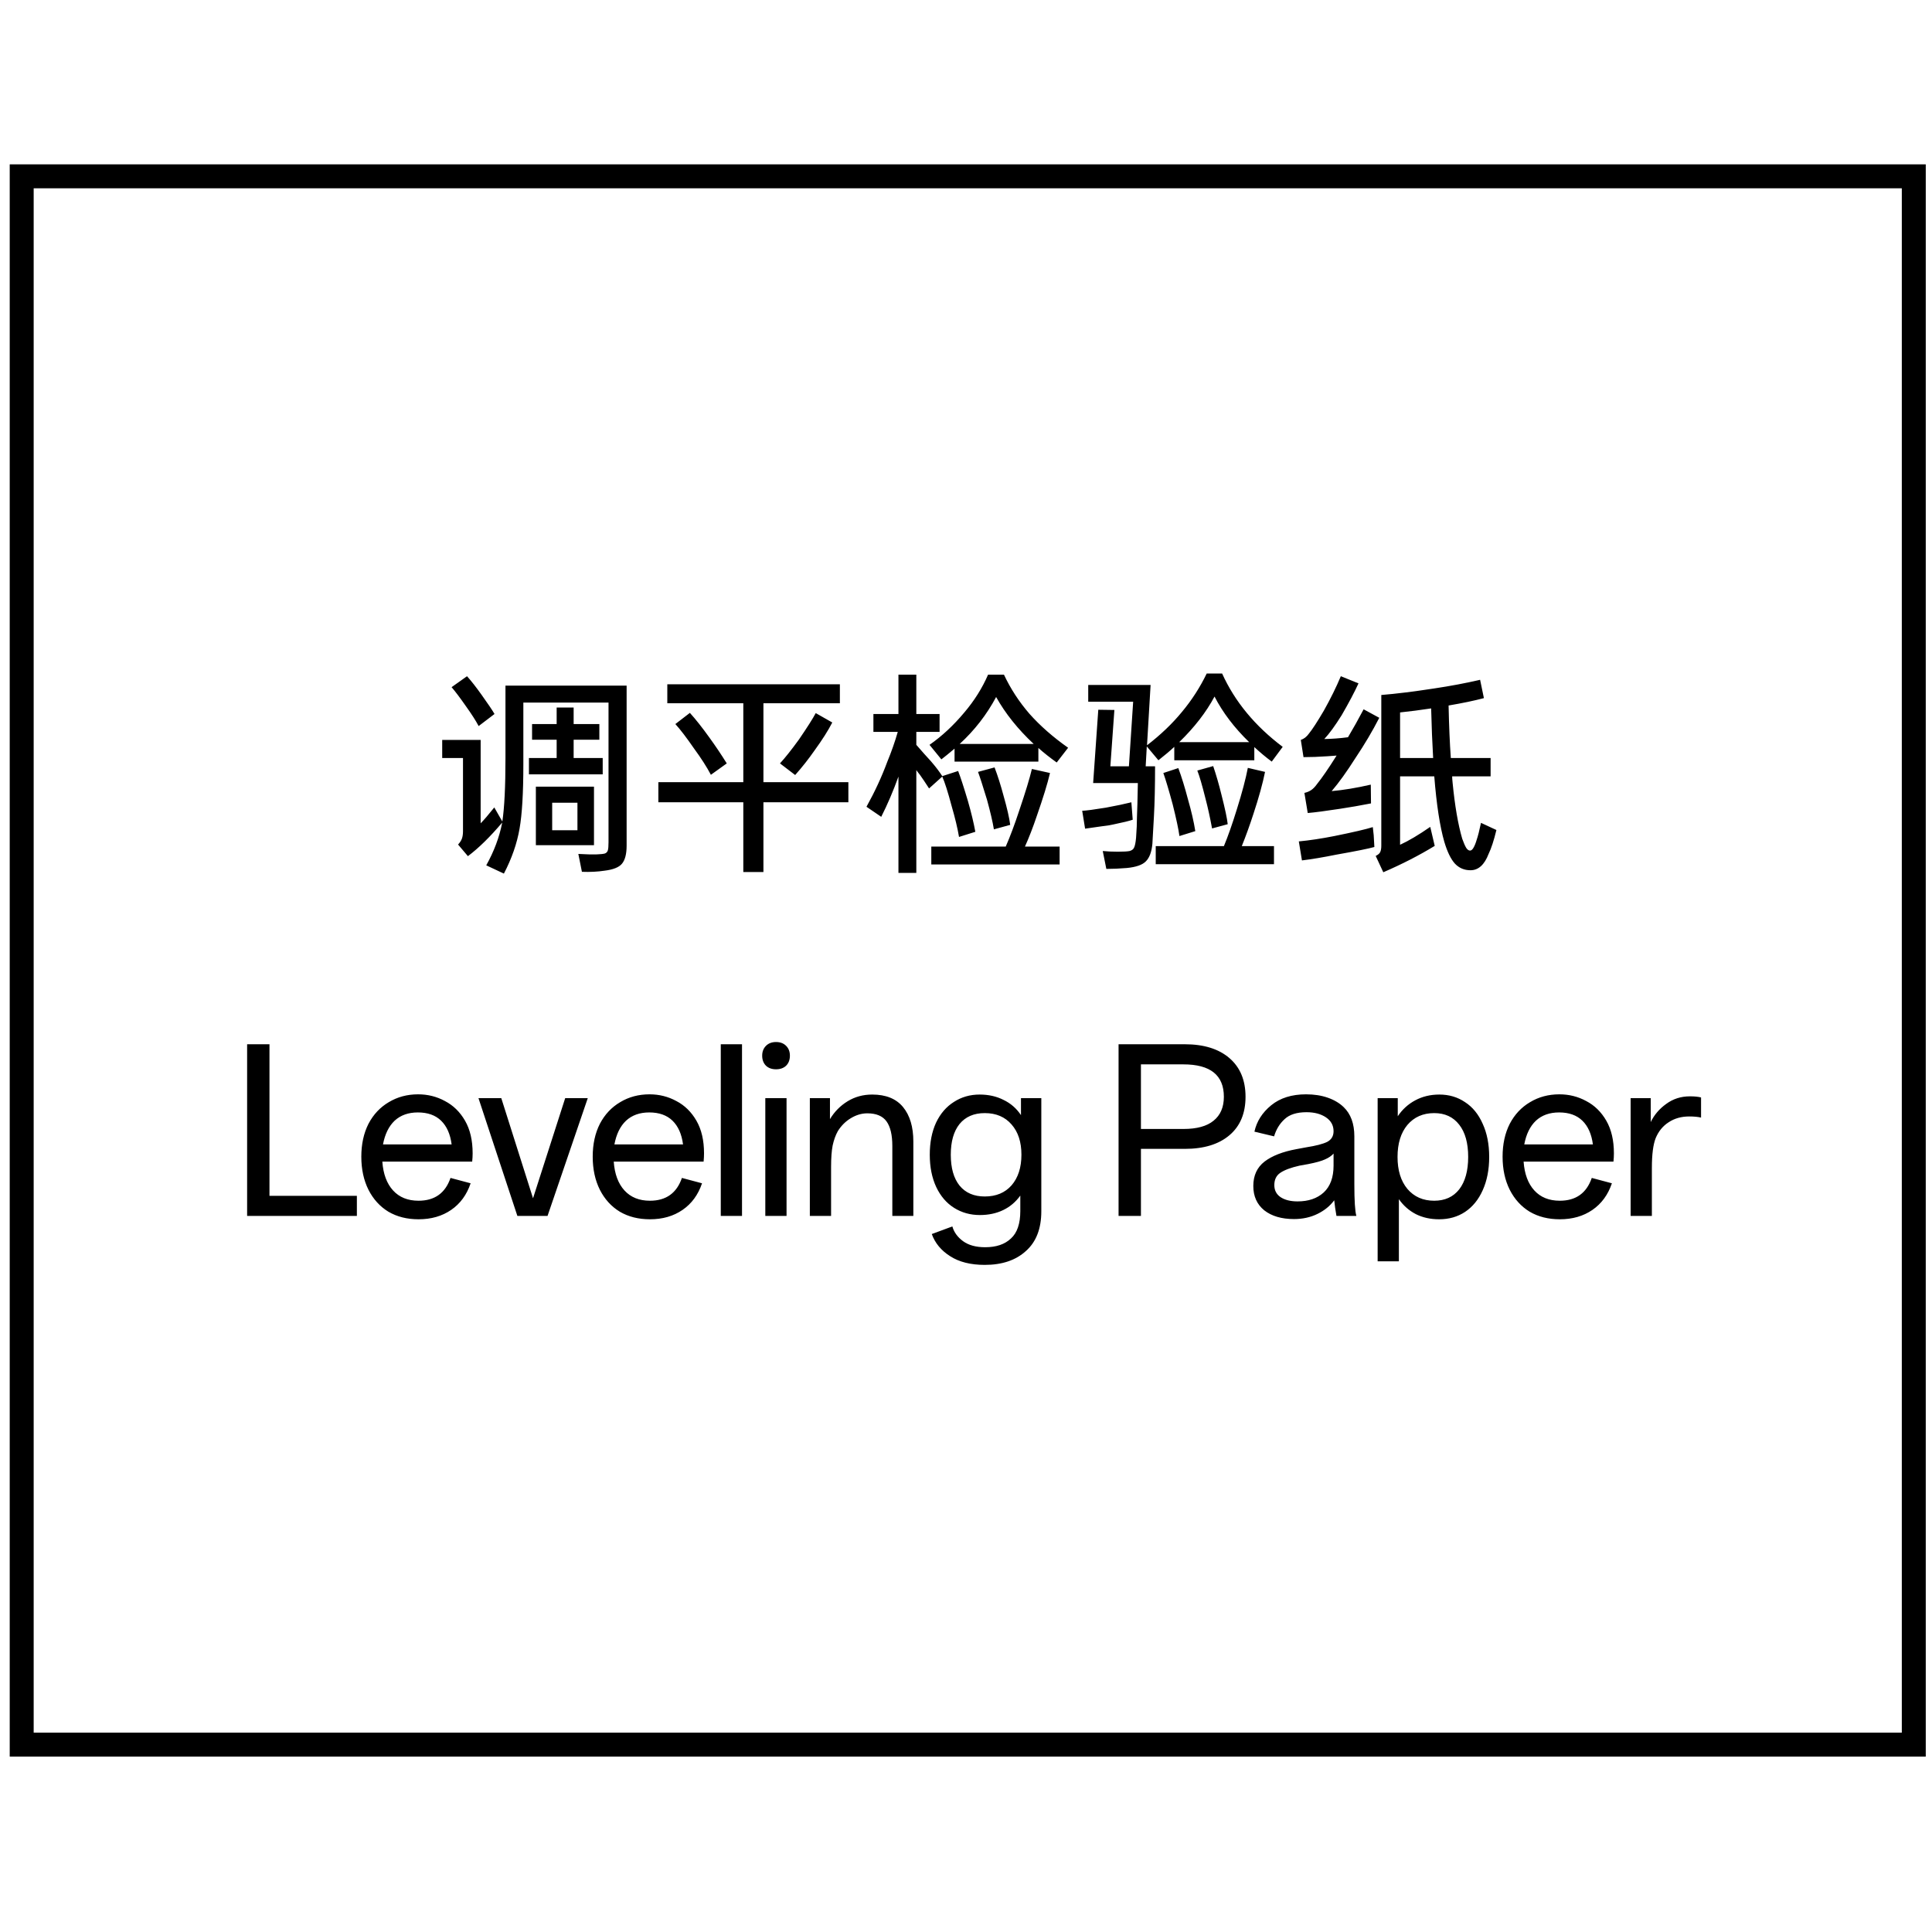 <svg xmlns="http://www.w3.org/2000/svg" fill="none" viewBox="0 0 121 121" height="121" width="121">
<rect stroke-width="1.5" stroke="black" height="98.221" width="118.5" y="11.043" x="1.359"></rect>
<path fill="black" d="M35.927 44.311V45.347H37.537V46.327H35.927V47.475H37.747V48.497H33.127V47.475H34.863V46.327H33.323V45.347H34.863V44.311H35.927ZM27.695 46.341H30.103V51.563C30.299 51.367 30.584 51.036 30.957 50.569L31.461 51.451C31.592 50.583 31.657 49.258 31.657 47.475V42.939H39.245V52.963C39.245 53.486 39.147 53.864 38.951 54.097C38.764 54.321 38.4 54.466 37.859 54.531C37.43 54.597 36.958 54.62 36.445 54.601L36.221 53.481C36.688 53.509 37.08 53.519 37.397 53.509C37.63 53.5 37.794 53.481 37.887 53.453C37.98 53.416 38.041 53.351 38.069 53.257C38.097 53.164 38.111 52.996 38.111 52.753V44.003H32.777V47.881C32.777 49.664 32.698 51.003 32.539 51.899C32.38 52.823 32.054 53.761 31.559 54.713L30.453 54.195C30.938 53.327 31.27 52.445 31.447 51.549C31.447 51.531 31.452 51.517 31.461 51.507C30.696 52.413 29.977 53.117 29.305 53.621L28.689 52.893C28.801 52.772 28.88 52.651 28.927 52.529C28.974 52.399 28.997 52.245 28.997 52.067V47.475H27.695V46.341ZM29.249 42.351C29.51 42.641 29.814 43.028 30.159 43.513C30.579 44.101 30.85 44.503 30.971 44.717L29.977 45.473C29.8 45.137 29.534 44.722 29.179 44.227C28.815 43.705 28.516 43.308 28.283 43.037L29.249 42.351ZM33.561 49.267H37.201V52.935H33.561V49.267ZM36.165 51.997V50.275H34.583V51.997H36.165ZM52.601 42.855V44.045H47.813V48.987H53.133V50.247H47.813V54.615H46.553V50.247H41.233V48.987H46.553V44.045H41.793V42.855H52.601ZM43.207 44.647C43.571 45.049 43.977 45.562 44.425 46.187C44.798 46.701 45.163 47.242 45.517 47.811L44.523 48.525C44.262 48.031 43.912 47.485 43.473 46.887C42.997 46.197 42.605 45.683 42.297 45.347L43.207 44.647ZM48.849 47.811C49.176 47.457 49.572 46.957 50.039 46.313C50.562 45.548 50.912 44.997 51.089 44.661L52.125 45.249C51.873 45.744 51.5 46.332 51.005 47.013C50.641 47.536 50.24 48.045 49.801 48.539L48.849 47.811ZM57.389 42.253V44.717H58.845V45.837H57.389V46.649L57.879 47.209L58.299 47.671C58.598 48.017 58.836 48.329 59.013 48.609L60.007 48.287C60.157 48.67 60.362 49.3 60.623 50.177C60.829 50.896 60.983 51.535 61.085 52.095L60.063 52.417C59.97 51.867 59.816 51.223 59.601 50.485C59.368 49.608 59.172 48.992 59.013 48.637L58.187 49.379C58.141 49.305 58.033 49.141 57.865 48.889L57.613 48.525C57.557 48.46 57.483 48.362 57.389 48.231V54.671H56.269V48.637C55.943 49.543 55.583 50.383 55.191 51.157L54.267 50.527C54.79 49.585 55.224 48.647 55.569 47.713C55.831 47.079 56.05 46.453 56.227 45.837H54.701V44.717H56.269V42.253H57.389ZM58.215 46.649C58.99 46.108 59.713 45.436 60.385 44.633C61.02 43.887 61.519 43.093 61.883 42.253H62.877C63.288 43.131 63.82 43.947 64.473 44.703C65.136 45.45 65.943 46.159 66.895 46.831L66.181 47.755C65.752 47.447 65.369 47.144 65.033 46.845V47.699H59.783V46.887C59.429 47.186 59.153 47.41 58.957 47.559L58.215 46.649ZM58.327 53.019H62.989C63.26 52.403 63.545 51.643 63.843 50.737C64.226 49.608 64.487 48.749 64.627 48.161L65.761 48.413C65.603 49.085 65.327 49.981 64.935 51.101C64.693 51.82 64.445 52.459 64.193 53.019H66.363V54.139H58.327V53.019ZM64.739 46.593C63.75 45.669 62.966 44.689 62.387 43.653C61.799 44.755 61.039 45.735 60.105 46.593H64.739ZM62.289 48.063C62.485 48.577 62.672 49.165 62.849 49.827C63.073 50.611 63.213 51.223 63.269 51.661L62.247 51.941C62.173 51.484 62.028 50.863 61.813 50.079C61.552 49.221 61.365 48.642 61.253 48.343L62.289 48.063ZM67.777 50.779C68.02 50.77 68.515 50.705 69.261 50.583C69.915 50.462 70.447 50.35 70.857 50.247L70.941 51.339C70.727 51.414 70.325 51.512 69.737 51.633L69.457 51.689C69.205 51.727 69.033 51.75 68.939 51.759C68.37 51.843 68.043 51.89 67.959 51.899L67.777 50.779ZM68.155 42.897H72.061L71.837 46.677C72.687 46.024 73.415 45.329 74.021 44.591C74.637 43.854 75.155 43.051 75.575 42.183H76.541C77.335 43.938 78.599 45.469 80.335 46.775L79.649 47.699C79.285 47.429 78.921 47.125 78.557 46.789V47.615H73.545V46.775C73.275 47.027 72.943 47.307 72.551 47.615L71.823 46.747L71.753 47.993H72.341C72.341 49.216 72.318 50.257 72.271 51.115L72.173 52.851C72.127 53.355 71.991 53.719 71.767 53.943C71.553 54.167 71.151 54.307 70.563 54.363C70.115 54.401 69.691 54.419 69.289 54.419L69.065 53.299C69.345 53.327 69.658 53.341 70.003 53.341C70.367 53.341 70.615 53.327 70.745 53.299C70.885 53.262 70.979 53.192 71.025 53.089C71.081 52.977 71.123 52.772 71.151 52.473C71.189 51.969 71.207 51.535 71.207 51.171C71.226 50.779 71.245 50.07 71.263 49.043H68.463L68.785 44.451L69.793 44.465L69.541 47.993H70.703L70.969 43.947H68.155V42.897ZM72.383 52.991H76.653C76.905 52.385 77.176 51.615 77.465 50.681C77.792 49.636 78.021 48.773 78.151 48.091L79.229 48.343C79.08 49.081 78.837 49.958 78.501 50.975C78.268 51.694 78.025 52.366 77.773 52.991H79.789V54.125H72.383V52.991ZM73.797 48.105C74.003 48.656 74.203 49.305 74.399 50.051C74.614 50.798 74.768 51.465 74.861 52.053L73.867 52.361C73.811 51.941 73.671 51.283 73.447 50.387C73.205 49.491 73.009 48.833 72.859 48.413L73.797 48.105ZM78.235 46.481C77.302 45.576 76.579 44.624 76.065 43.625C75.543 44.605 74.805 45.557 73.853 46.481H78.235ZM75.981 47.979C76.168 48.53 76.341 49.127 76.499 49.771C76.723 50.649 76.854 51.265 76.891 51.619L75.911 51.885C75.781 51.185 75.645 50.569 75.505 50.037C75.291 49.179 75.118 48.586 74.987 48.259L75.981 47.979ZM81.469 46.341C81.665 46.276 81.834 46.145 81.974 45.949C82.188 45.688 82.501 45.207 82.912 44.507C83.341 43.742 83.695 43.023 83.975 42.351L85.082 42.799C84.829 43.35 84.48 44.013 84.031 44.787C83.612 45.459 83.248 45.959 82.939 46.285C83.434 46.276 83.929 46.239 84.424 46.173C84.741 45.641 85.067 45.058 85.403 44.423L86.383 44.955C85.963 45.777 85.469 46.612 84.9 47.461C84.349 48.329 83.85 49.025 83.401 49.547C84.139 49.482 84.956 49.347 85.852 49.141L85.865 50.317C85.194 50.448 84.549 50.56 83.933 50.653C83.019 50.793 82.342 50.882 81.903 50.919L81.694 49.659C81.862 49.622 82.006 49.561 82.127 49.477C82.249 49.393 82.365 49.272 82.478 49.113C82.795 48.721 83.206 48.124 83.71 47.321L83.15 47.363C82.599 47.401 82.095 47.419 81.638 47.419L81.469 46.341ZM81.344 52.697C82.025 52.632 82.767 52.52 83.57 52.361C84.764 52.119 85.567 51.932 85.978 51.801L86.034 52.305L86.076 53.047C85.712 53.15 84.923 53.309 83.71 53.523C82.879 53.691 82.156 53.813 81.54 53.887L81.344 52.697ZM86.159 53.607C86.309 53.533 86.402 53.453 86.439 53.369C86.486 53.276 86.51 53.141 86.51 52.963V43.527C87.424 43.453 88.521 43.317 89.799 43.121C90.854 42.963 91.82 42.781 92.698 42.575L92.936 43.723C92.338 43.882 91.601 44.036 90.724 44.185C90.751 45.455 90.798 46.551 90.864 47.475H93.356V48.623H90.948C90.948 48.717 90.957 48.847 90.975 49.015C91.115 50.462 91.316 51.633 91.578 52.529C91.671 52.791 91.755 52.982 91.829 53.103C91.904 53.215 91.984 53.271 92.067 53.271C92.142 53.271 92.212 53.215 92.278 53.103C92.352 52.982 92.422 52.809 92.487 52.585C92.562 52.371 92.651 52.021 92.754 51.535L93.719 51.983C93.561 52.637 93.397 53.136 93.23 53.481C92.968 54.163 92.59 54.503 92.096 54.503C91.704 54.503 91.377 54.363 91.115 54.083C90.864 53.803 90.644 53.351 90.457 52.725C90.177 51.755 89.968 50.387 89.828 48.623H87.686V52.907C88.218 52.665 88.847 52.291 89.576 51.787L89.856 52.977C88.876 53.575 87.802 54.125 86.635 54.629L86.159 53.607ZM89.757 47.475C89.701 46.523 89.659 45.487 89.632 44.367C88.96 44.47 88.311 44.554 87.686 44.619V47.475H89.757Z"></path>
<path fill="black" d="M16.877 74.893H22.351V76.153H15.477V65.401H16.877V74.893ZM26.213 76.363C25.495 76.363 24.865 76.205 24.323 75.887C23.791 75.561 23.376 75.103 23.077 74.515C22.779 73.918 22.629 73.227 22.629 72.443C22.629 71.659 22.779 70.973 23.077 70.385C23.385 69.797 23.81 69.345 24.351 69.027C24.893 68.701 25.504 68.537 26.185 68.537C26.792 68.537 27.352 68.677 27.865 68.957C28.388 69.228 28.808 69.639 29.125 70.189C29.443 70.74 29.601 71.421 29.601 72.233C29.601 72.392 29.592 72.565 29.573 72.751H23.945C24.001 73.526 24.225 74.128 24.617 74.557C25.009 74.987 25.541 75.201 26.213 75.201C27.221 75.201 27.889 74.725 28.215 73.773L29.475 74.109C29.233 74.828 28.827 75.383 28.257 75.775C27.688 76.167 27.007 76.363 26.213 76.363ZM28.285 71.673C28.201 71.029 27.982 70.535 27.627 70.189C27.273 69.844 26.787 69.671 26.171 69.671C25.574 69.671 25.089 69.844 24.715 70.189C24.351 70.535 24.109 71.029 23.987 71.673H28.285ZM29.966 68.775H31.395L33.383 75.047L35.398 68.775H36.812L34.292 76.153H32.403L29.966 68.775ZM40.706 76.363C39.987 76.363 39.357 76.205 38.816 75.887C38.283 75.561 37.868 75.103 37.569 74.515C37.271 73.918 37.121 73.227 37.121 72.443C37.121 71.659 37.271 70.973 37.569 70.385C37.877 69.797 38.302 69.345 38.843 69.027C39.385 68.701 39.996 68.537 40.678 68.537C41.284 68.537 41.844 68.677 42.358 68.957C42.88 69.228 43.3 69.639 43.617 70.189C43.935 70.74 44.093 71.421 44.093 72.233C44.093 72.392 44.084 72.565 44.066 72.751H38.438C38.493 73.526 38.718 74.128 39.109 74.557C39.502 74.987 40.033 75.201 40.706 75.201C41.714 75.201 42.381 74.725 42.708 73.773L43.968 74.109C43.725 74.828 43.319 75.383 42.749 75.775C42.18 76.167 41.499 76.363 40.706 76.363ZM42.778 71.673C42.694 71.029 42.474 70.535 42.12 70.189C41.765 69.844 41.279 69.671 40.663 69.671C40.066 69.671 39.581 69.844 39.208 70.189C38.843 70.535 38.601 71.029 38.48 71.673H42.778ZM46.472 76.153H45.142V65.401H46.472V76.153ZM49.261 76.153H47.931V68.775H49.261V76.153ZM47.735 66.115C47.735 65.863 47.815 65.658 47.973 65.499C48.132 65.341 48.342 65.261 48.603 65.261C48.864 65.261 49.075 65.341 49.233 65.499C49.392 65.658 49.471 65.863 49.471 66.115C49.471 66.377 49.392 66.587 49.233 66.745C49.075 66.895 48.864 66.969 48.603 66.969C48.342 66.969 48.132 66.895 47.973 66.745C47.815 66.587 47.735 66.377 47.735 66.115ZM50.72 68.775H51.98V70.091C52.26 69.625 52.629 69.251 53.086 68.971C53.544 68.691 54.057 68.551 54.626 68.551C55.485 68.551 56.129 68.813 56.558 69.335C56.987 69.858 57.202 70.577 57.202 71.491V76.153H55.886V71.771C55.886 71.081 55.765 70.567 55.522 70.231C55.279 69.895 54.878 69.727 54.318 69.727C53.964 69.727 53.618 69.83 53.282 70.035C52.956 70.231 52.685 70.502 52.47 70.847C52.33 71.099 52.223 71.398 52.148 71.743C52.083 72.079 52.05 72.527 52.05 73.087V76.153H50.72V68.775ZM61.675 79.219C60.788 79.219 60.065 79.037 59.505 78.673C58.945 78.319 58.562 77.857 58.357 77.287L59.645 76.811C59.748 77.175 59.972 77.483 60.317 77.735C60.663 77.987 61.124 78.113 61.703 78.113C62.394 78.113 62.931 77.931 63.313 77.567C63.705 77.213 63.901 76.639 63.901 75.845V74.879C63.612 75.281 63.252 75.584 62.823 75.789C62.394 75.995 61.908 76.097 61.367 76.097C60.77 76.097 60.233 75.948 59.757 75.649C59.281 75.351 58.908 74.917 58.637 74.347C58.367 73.769 58.231 73.092 58.231 72.317C58.231 71.552 58.362 70.885 58.623 70.315C58.894 69.746 59.267 69.312 59.743 69.013C60.219 68.705 60.756 68.551 61.353 68.551C61.913 68.551 62.413 68.663 62.851 68.887C63.299 69.102 63.663 69.419 63.943 69.839V68.775H65.217V75.859C65.217 76.951 64.895 77.782 64.251 78.351C63.617 78.93 62.758 79.219 61.675 79.219ZM59.547 72.317C59.547 73.148 59.729 73.792 60.093 74.249C60.467 74.707 60.994 74.935 61.675 74.935C62.385 74.935 62.944 74.702 63.355 74.235C63.766 73.759 63.971 73.12 63.971 72.317C63.971 71.524 63.766 70.894 63.355 70.427C62.944 69.951 62.385 69.713 61.675 69.713C60.994 69.713 60.467 69.942 60.093 70.399C59.729 70.857 59.547 71.496 59.547 72.317ZM74.2 65.401C75.394 65.401 76.328 65.691 76.999 66.269C77.671 66.848 78.007 67.655 78.007 68.691C78.007 69.727 77.671 70.53 76.999 71.099C76.328 71.669 75.394 71.953 74.2 71.953H71.456V76.153H70.055V65.401H74.2ZM74.115 70.707C74.956 70.707 75.585 70.535 76.005 70.189C76.435 69.844 76.65 69.345 76.65 68.691C76.65 67.338 75.805 66.661 74.115 66.661H71.456V70.707H74.115ZM81.042 76.349C80.267 76.349 79.646 76.167 79.18 75.803C78.722 75.43 78.494 74.921 78.494 74.277C78.494 73.624 78.727 73.115 79.194 72.751C79.67 72.387 80.342 72.126 81.21 71.967L81.812 71.855C82.409 71.762 82.843 71.65 83.114 71.519C83.384 71.379 83.52 71.155 83.52 70.847C83.52 70.483 83.361 70.194 83.044 69.979C82.726 69.765 82.32 69.657 81.826 69.657C81.219 69.657 80.762 69.802 80.454 70.091C80.146 70.371 79.926 70.731 79.796 71.169L78.564 70.875C78.704 70.231 79.054 69.681 79.614 69.223C80.174 68.766 80.902 68.537 81.798 68.537C82.302 68.537 82.754 68.607 83.156 68.747C83.557 68.887 83.888 69.083 84.15 69.335C84.598 69.765 84.822 70.376 84.822 71.169V74.179C84.822 75.197 84.864 75.855 84.948 76.153H83.702C83.636 75.789 83.59 75.463 83.562 75.173C83.3 75.528 82.95 75.813 82.512 76.027C82.073 76.242 81.583 76.349 81.042 76.349ZM79.81 74.221C79.81 74.548 79.94 74.8 80.202 74.977C80.472 75.155 80.827 75.243 81.266 75.243C81.947 75.243 82.493 75.057 82.904 74.683C83.314 74.301 83.52 73.741 83.52 73.003V72.247C83.398 72.387 83.221 72.509 82.988 72.611C82.764 72.714 82.414 72.812 81.938 72.905L81.392 73.003C80.85 73.125 80.449 73.274 80.188 73.451C79.936 73.619 79.81 73.876 79.81 74.221ZM86.281 68.775H87.541V69.909C87.83 69.48 88.194 69.149 88.633 68.915C89.081 68.673 89.585 68.551 90.145 68.551C90.751 68.551 91.288 68.71 91.755 69.027C92.231 69.335 92.599 69.788 92.861 70.385C93.131 70.973 93.267 71.664 93.267 72.457C93.267 73.251 93.131 73.946 92.861 74.543C92.599 75.131 92.231 75.584 91.755 75.901C91.288 76.209 90.747 76.363 90.131 76.363C89.589 76.363 89.104 76.256 88.675 76.041C88.245 75.817 87.891 75.505 87.611 75.103V78.995H86.281V68.775ZM87.527 72.457C87.527 73.297 87.732 73.965 88.143 74.459C88.563 74.954 89.123 75.201 89.823 75.201C90.495 75.201 91.017 74.963 91.391 74.487C91.764 74.002 91.951 73.325 91.951 72.457C91.951 71.589 91.764 70.917 91.391 70.441C91.017 69.956 90.495 69.713 89.823 69.713C89.123 69.713 88.563 69.961 88.143 70.455C87.732 70.95 87.527 71.617 87.527 72.457ZM97.69 76.363C96.971 76.363 96.341 76.205 95.8 75.887C95.268 75.561 94.853 75.103 94.554 74.515C94.255 73.918 94.106 73.227 94.106 72.443C94.106 71.659 94.255 70.973 94.554 70.385C94.862 69.797 95.287 69.345 95.828 69.027C96.369 68.701 96.981 68.537 97.662 68.537C98.269 68.537 98.829 68.677 99.342 68.957C99.865 69.228 100.285 69.639 100.602 70.189C100.919 70.74 101.078 71.421 101.078 72.233C101.078 72.392 101.069 72.565 101.05 72.751H95.422C95.478 73.526 95.702 74.128 96.094 74.557C96.486 74.987 97.018 75.201 97.69 75.201C98.698 75.201 99.365 74.725 99.692 73.773L100.952 74.109C100.709 74.828 100.303 75.383 99.734 75.775C99.165 76.167 98.483 76.363 97.69 76.363ZM99.762 71.673C99.678 71.029 99.459 70.535 99.104 70.189C98.749 69.844 98.264 69.671 97.648 69.671C97.05 69.671 96.565 69.844 96.192 70.189C95.828 70.535 95.585 71.029 95.464 71.673H99.762ZM102.126 68.775H103.386V70.273C103.601 69.825 103.923 69.447 104.352 69.139C104.782 68.822 105.276 68.663 105.836 68.663C106.135 68.663 106.368 68.687 106.536 68.733V69.993C106.34 69.947 106.093 69.923 105.794 69.923C105.3 69.923 104.87 70.045 104.506 70.287C104.142 70.521 103.872 70.852 103.694 71.281C103.536 71.683 103.456 72.303 103.456 73.143V76.153H102.126V68.775Z"></path>
</svg>
